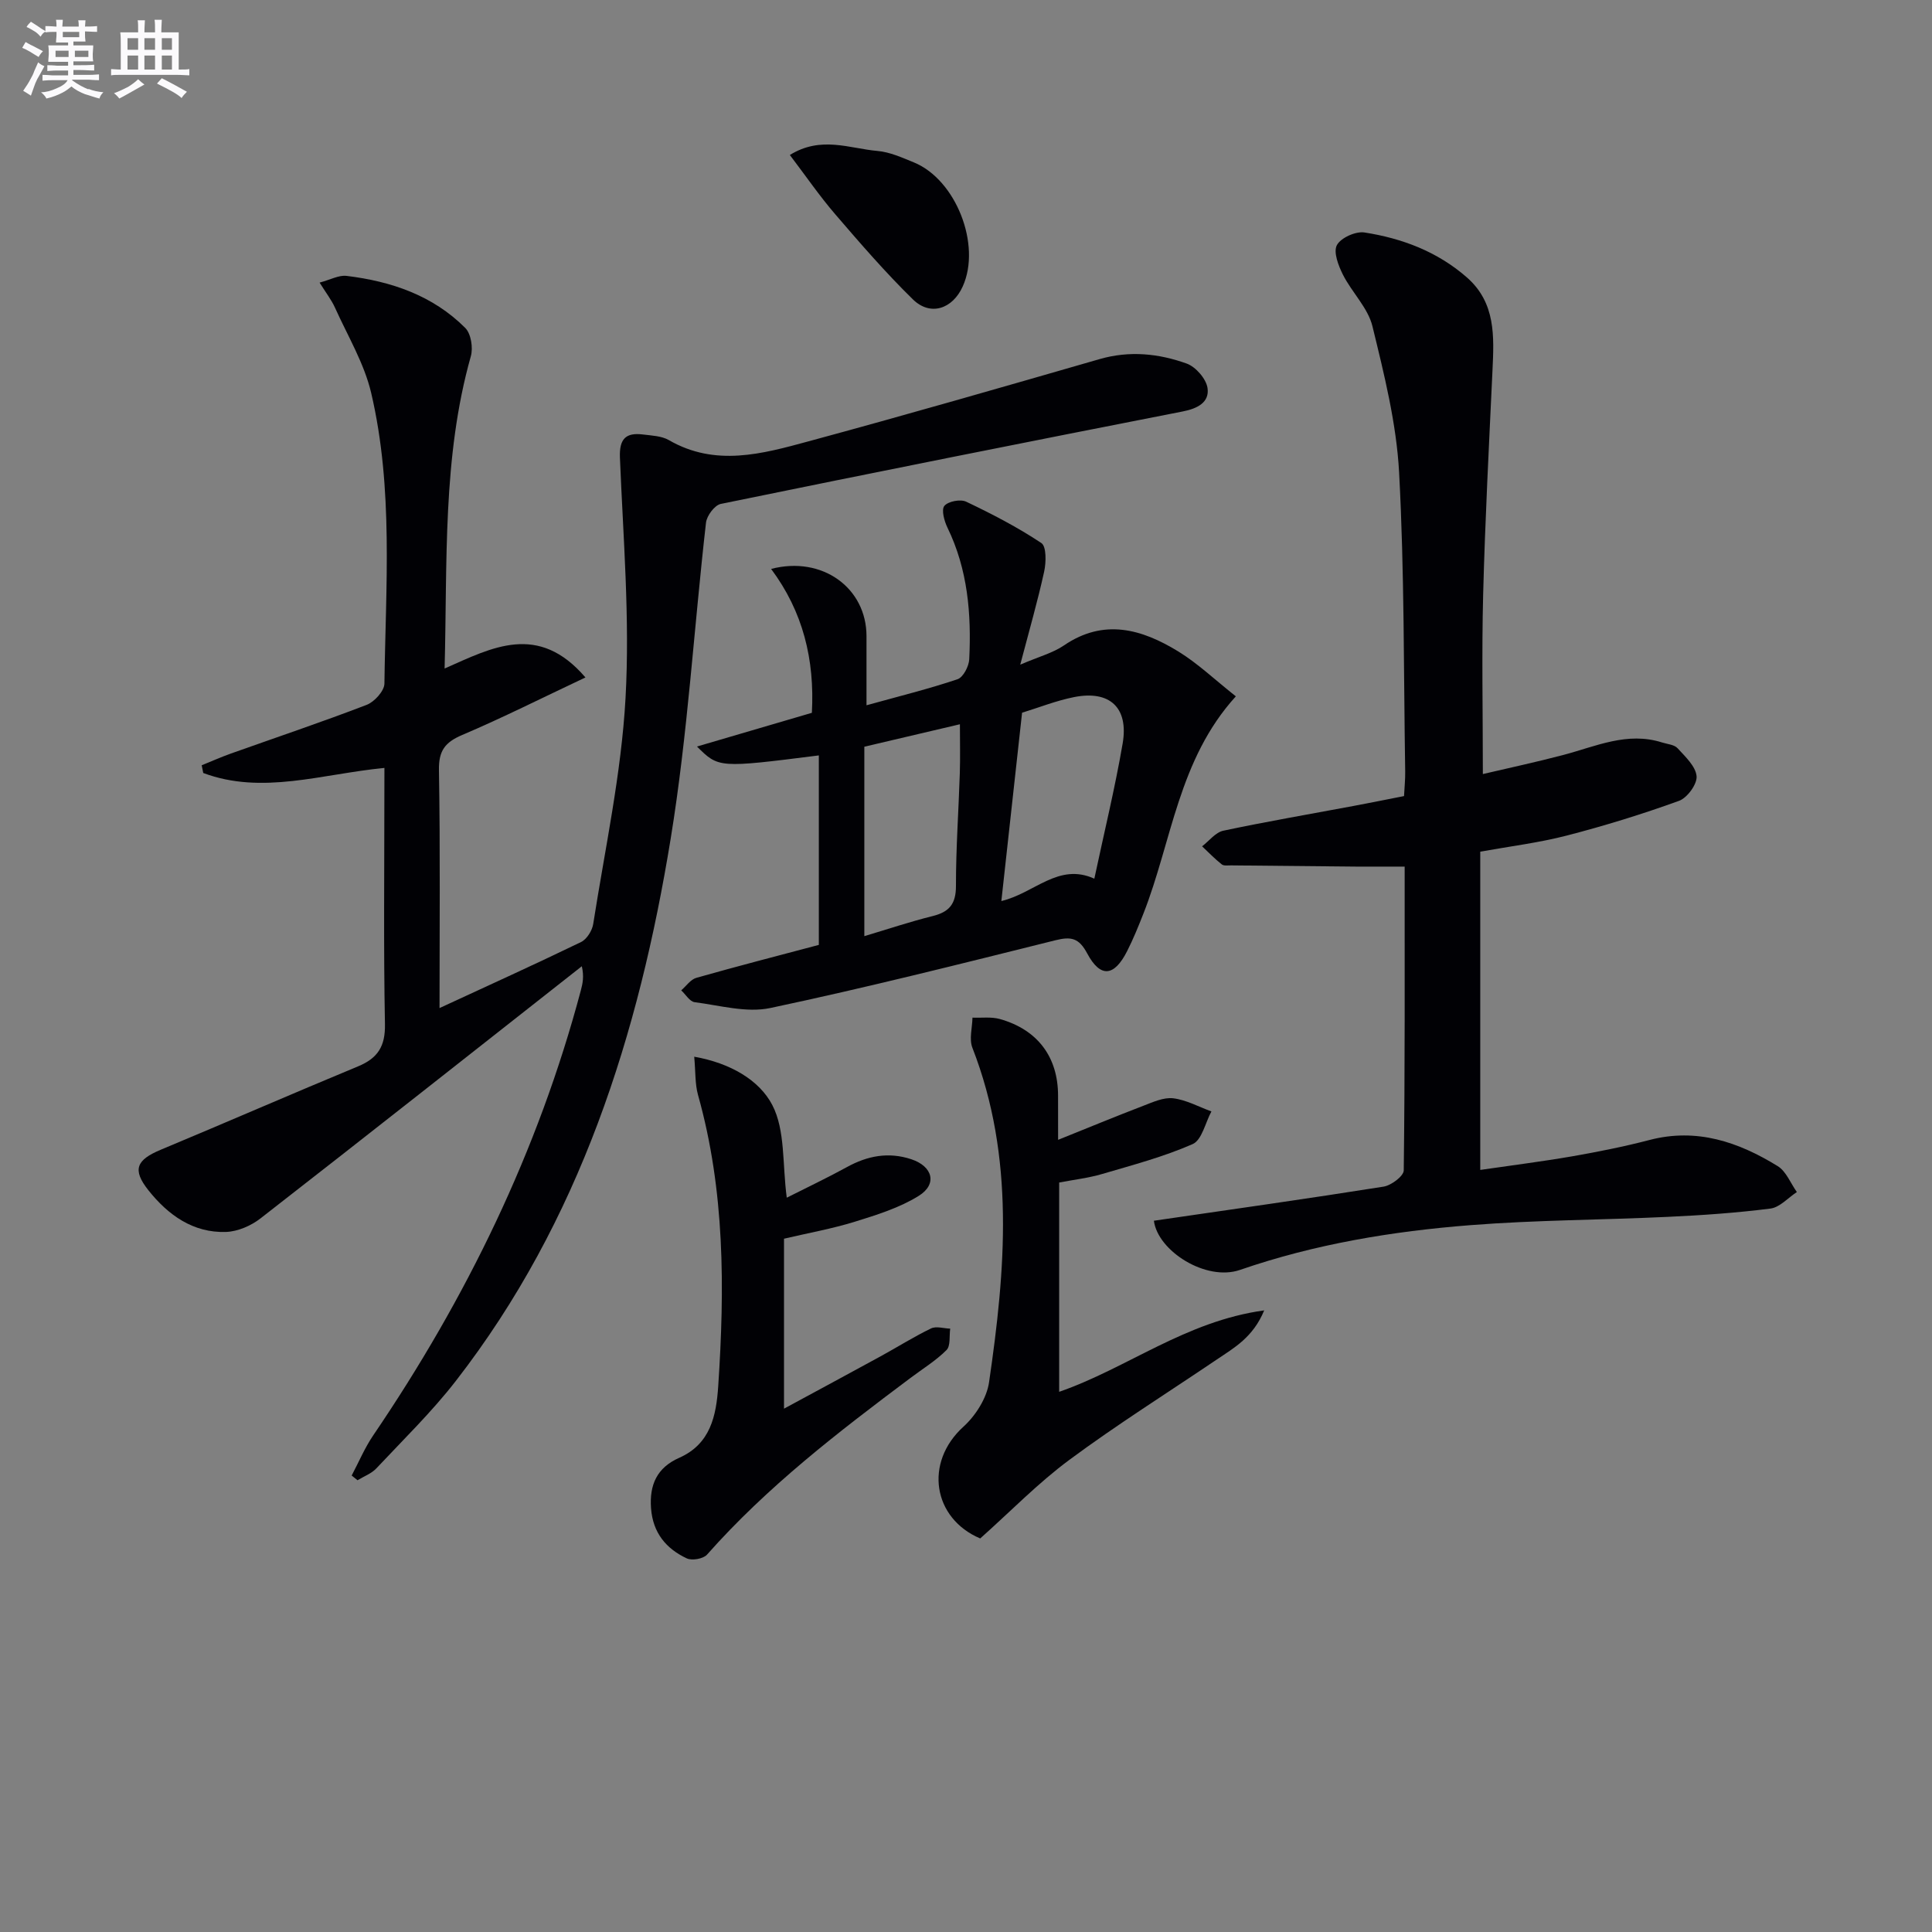 <svg enable-background="new 0 0 400 400" viewBox="0 0 400 400" xmlns="http://www.w3.org/2000/svg"><rect x="0" y="0" width="400" height="400" fill="#808080" stroke="none"/><g fill="#010105"><path d="m79.59 158.99c-13.02 1.26-25.29 5.62-37.51 1.05-.11-.53-.21-1.07-.32-1.6 2.02-.82 4.01-1.7 6.05-2.43 9.38-3.34 18.82-6.51 28.11-10.08 1.6-.62 3.65-2.87 3.67-4.4.26-20.11 1.9-40.35-2.74-60.17-1.44-6.13-4.86-11.81-7.49-17.65-.73-1.62-1.85-3.05-3.19-5.2 2.25-.6 3.99-1.59 5.59-1.39 9.23 1.12 17.84 4.04 24.56 10.77 1.2 1.2 1.66 4.11 1.16 5.87-5.91 20.97-4.84 42.44-5.43 64.65 9.88-4.37 19.38-9.55 29.16 1.85-9.06 4.27-17.17 8.36-25.52 11.91-3.57 1.52-4.88 3.27-4.81 7.27.28 16.46.12 32.93.12 49.27 9.92-4.59 19.67-9.01 29.3-13.67 1.19-.58 2.31-2.37 2.52-3.75 2.44-15.57 5.82-31.1 6.69-46.76.92-16.52-.49-33.18-1.16-49.76-.16-3.92 1.21-5.27 4.81-4.81 1.8.23 3.82.29 5.32 1.16 9.63 5.57 19.35 2.85 28.89.26 20.17-5.46 40.25-11.25 60.32-17.04 6.19-1.78 12.22-1.15 18.02.94 1.87.68 4.04 3.18 4.3 5.09.41 2.97-2.13 4.23-5.15 4.82-31.9 6.25-63.79 12.61-95.63 19.14-1.27.26-2.9 2.45-3.06 3.88-2.49 21.78-3.78 43.74-7.3 65.35-6.6 40.57-18.8 79.24-44.49 112.34-4.98 6.42-10.87 12.15-16.45 18.1-1.02 1.09-2.59 1.66-3.91 2.47-.4-.33-.81-.66-1.21-.98 1.47-2.77 2.69-5.7 4.44-8.28 19.31-28.41 34.16-58.89 43.01-92.17.37-1.41.69-2.83.2-4.99-22.16 17.43-44.28 34.9-66.53 52.21-1.95 1.52-4.7 2.71-7.12 2.8-6.84.24-12.03-3.53-16.07-8.61-3.43-4.31-2.49-6.31 2.57-8.42 13.64-5.69 27.19-11.6 40.84-17.26 4.07-1.69 5.64-4.15 5.55-8.73-.3-15.83-.12-31.66-.12-47.5.01-1.67.01-3.31.01-5.55z"/><path d="m238.9 252.74c16.04-2.34 31.82-4.56 47.55-7.06 1.59-.25 4.16-2.18 4.18-3.36.26-20.8.19-41.61.19-62.9-3.55 0-6.8.02-10.04 0-8.63-.07-17.25-.16-25.88-.25-.66-.01-1.52.14-1.95-.21-1.44-1.14-2.73-2.48-4.07-3.74 1.46-1.11 2.77-2.89 4.39-3.23 8.92-1.89 17.91-3.43 26.88-5.11 3.41-.64 6.82-1.33 10.54-2.06.09-1.84.27-3.47.24-5.1-.33-20.64-.15-41.3-1.26-61.9-.55-10.17-3.09-20.31-5.52-30.27-.93-3.82-4.26-7.01-6.11-10.68-.94-1.87-2.02-4.68-1.25-6.12.81-1.52 3.89-2.9 5.7-2.62 7.79 1.21 15.07 3.95 21.16 9.26 6.08 5.29 5.68 12.3 5.35 19.37-.72 15.45-1.53 30.9-1.93 46.36-.31 12.11-.06 24.24-.06 37.14 5.36-1.26 11.08-2.48 16.72-3.97 6.7-1.77 13.19-4.86 20.38-2.57 1.1.35 2.53.44 3.21 1.19 1.6 1.75 3.76 3.75 3.94 5.8.14 1.64-1.94 4.49-3.65 5.1-7.62 2.76-15.4 5.16-23.25 7.19-5.77 1.49-11.74 2.22-17.89 3.33v65.89c6.44-.94 12.74-1.73 19-2.81 5.38-.94 10.76-2.01 16.05-3.39 9.78-2.55 18.41.41 26.53 5.41 1.76 1.08 2.67 3.55 3.97 5.37-1.82 1.19-3.53 3.17-5.47 3.42-7.06.9-14.19 1.39-21.3 1.72-13.59.64-27.21.65-40.76 1.71-16.22 1.27-32.23 3.91-47.76 9.27-7.03 2.43-17.02-3.9-17.83-10.18z"/><path d="m211.23 137.61c3.93-1.69 6.76-2.42 9.03-3.97 8.3-5.67 16.16-3.38 23.7 1.24 4.05 2.49 7.56 5.85 11.91 9.29-11.91 13.09-13.23 29.96-19.14 44.99-1.03 2.62-2.1 5.25-3.37 7.76-2.68 5.29-5.53 5.6-8.27.47-1.71-3.2-3.32-3.53-6.57-2.72-19.63 4.89-39.25 9.84-59.04 14.03-4.93 1.04-10.45-.54-15.67-1.21-1.01-.13-1.85-1.6-2.77-2.45 1.04-.89 1.94-2.25 3.13-2.59 8.43-2.39 16.91-4.58 25.36-6.82 0-13.38 0-26.29 0-39.23-20.74 2.62-20.74 2.62-25.23-1.84 8.15-2.39 15.96-4.69 23.79-6.98.6-11.06-1.85-20.96-8.44-29.79 10.61-2.77 19.75 3.95 19.75 13.92v14.31c6.85-1.9 12.93-3.4 18.84-5.39 1.18-.4 2.36-2.67 2.43-4.14.46-9.38-.3-18.59-4.51-27.25-.66-1.36-1.3-3.7-.64-4.5.78-.95 3.33-1.44 4.52-.87 5.35 2.55 10.65 5.29 15.56 8.56 1.07.71 1 4 .58 5.92-1.33 6.07-3.06 12.07-4.95 19.26zm-3.91 48.94c6.86-1.61 11.81-8.01 19.25-4.63 2.03-9.56 4.27-18.71 5.86-27.97 1.28-7.46-2.68-11.09-10.07-9.62-3.67.73-7.2 2.14-10.75 3.23-1.43 12.99-2.82 25.62-4.29 38.99zm-28.37-31.95v39.22c4.7-1.4 9.4-2.98 14.19-4.17 3.43-.86 4.78-2.53 4.78-6.21-.01-7.79.55-15.59.8-23.38.1-3.23.02-6.47.02-10.11-6.67 1.56-12.76 2.99-19.79 4.65z"/><path d="m219.07 235.99c6.28-2.52 11.92-4.86 17.62-7.04 2-.77 4.23-1.8 6.22-1.56 2.7.33 5.27 1.76 7.9 2.72-1.26 2.33-1.97 5.92-3.88 6.76-6.01 2.64-12.44 4.34-18.77 6.2-2.83.83-5.8 1.17-8.87 1.76v43.33c14.09-4.88 26.13-14.62 42.45-16.86-2.33 5.62-6.25 7.76-9.84 10.19-10.19 6.89-20.62 13.44-30.49 20.75-6.49 4.8-12.18 10.68-18.47 16.28-9.81-4.16-11.65-15.72-3.47-23.14 2.52-2.29 4.82-5.9 5.3-9.18 3.4-23.27 5.41-46.55-3.45-69.28-.7-1.8-.02-4.14.02-6.23 1.9.08 3.89-.21 5.67.29 7.84 2.2 12.05 7.89 12.05 15.86.01 2.81.01 5.64.01 9.15z"/><path d="m162.89 247.97c4.23-2.14 8.4-4.11 12.44-6.33 4.28-2.36 8.64-3.19 13.35-1.63 4.44 1.47 5.44 5.16 1.52 7.59-3.99 2.48-8.7 3.94-13.24 5.35-4.72 1.46-9.62 2.33-14.64 3.51v35.19c6.94-3.76 13.47-7.27 19.98-10.83 3.49-1.91 6.88-4.05 10.46-5.78 1.07-.52 2.63 0 3.97.04-.22 1.52.1 3.58-.77 4.44-2.21 2.21-4.95 3.88-7.47 5.78-14.92 11.17-29.68 22.52-42.11 36.57-.77.87-3.1 1.28-4.18.78-4.3-2.01-7.03-5.3-7.41-10.37-.36-4.89 1.24-8.42 5.82-10.45 6.49-2.87 7.68-8.7 8.09-14.84 1.35-20.28 1.39-40.46-4.18-60.28-.64-2.29-.5-4.8-.79-7.93 7.4 1.3 13.46 4.8 16.17 10.01 2.71 5.23 2.06 12.19 2.99 19.18z"/><path d="m163.53 32.09c6.45-4.01 12.37-1.34 18.12-.84 2.58.22 5.12 1.38 7.57 2.38 8.71 3.57 13.98 17.07 10.11 25.66-2.12 4.71-6.72 6.23-10.33 2.69-5.68-5.56-10.9-11.6-16.09-17.64-3.22-3.74-6.03-7.84-9.38-12.25z"/></g><path d="m6.8 9.5c.6.3 1.3.7 2.1 1.1-.4.4-.7.8-.9 1.2-.7-.4-1.3-.8-1.8-1.1s-1.1-.6-1.6-.8c.2-.4.5-.8.7-1.2.4.2.8.5 1.5.8zm.9 6.9c-.3.6-.5 1.1-.7 1.7s-.4 1.1-.6 1.7c-.6-.4-1.1-.7-1.6-1 .7-1 1.2-1.8 1.5-2.4.3-.5.6-1.1.8-1.7.3-.6.5-1.2.8-1.8.3.3.8.6 1.3.8-.7 1.3-1.2 2.2-1.5 2.7zm.1-11c.4.3 1 .7 1.7 1.1-.5.2-.8.6-1.1 1.1-.5-.6-1-1-1.4-1.2s-.9-.6-1.5-.8c.2-.4.5-.7.9-1.1.5.3.9.6 1.4.9zm10.5 13c1 .4 2 .6 3.1.7-.4.4-.7.8-.8 1.3-.9-.2-1.9-.6-3-.9-1-.4-2-.9-2.8-1.6-.5.4-1.1.9-1.9 1.3s-1.9.9-3.3 1.2c-.1-.3-.5-.8-1.1-1.3 1 0 2.1-.3 3.2-.8 1.2-.5 1.9-1 2.3-1.7h-3.2c-.4 0-1 0-2 .1v-1.2c1 0 1.7.1 2 .1h3.3v-1h-2.3c-.2 0-.9 0-2 .1v-1.2c1.2 0 1.9.1 2 .1h2.3v-.8h-4.1c0-.7.1-1.2.1-1.6 0-.5 0-1.1-.1-1.8h4.1v-.6h-2.5c0-.6.1-1.1.1-1.6v-.6h-.5c-.4 0-1 0-1.8.1v-1.3c1.2 0 1.9.1 2.1.1h.2c0-.3 0-.8-.1-1.4h1.4c0 .6-.1 1-.1 1.4h3.4c0-.4 0-.8-.1-1.3h1.5c0 .4-.1.9-.1 1.3.7 0 1.5 0 2.5-.1v1.2c-1 0-1.8-.1-2.5-.1v.6c0 .3 0 .8.1 1.5h-2.5v.8h4.1c0 .7-.1 1.3-.1 1.8s0 1 .1 1.5h-4.1v.8h1.4c.8 0 1.8 0 2.9-.1v1.2c-1 0-1.9-.1-2.8-.1h-1.5v1h3.2c.3 0 1 0 2.1-.1v1.2c-1.1 0-1.8-.1-2.1-.1h-3.4l-.1.1c1.4 1 2.4 1.5 3.4 1.9zm-4.1-6.6v-1.3h-2.7v1.3zm2.2-4.1v-1.1h-3.4v1.1zm1.9 4.1v-1.3h-2.8v1.3z" fill="#fbfafc"/><path d="m37 6.7v2.3 5.4c1 0 1.8 0 2.2-.1v1.3c-.6 0-1.5-.1-2.5-.1h-11.9c-.7 0-1.3 0-1.8.1v-1.3c.5 0 1.1.1 2 .1v-5.2c0-1 0-1.8-.1-2.5h3.7c0-1.3 0-2.1-.1-2.5h1.5c0 .4-.1 1.3-.1 2.5h2.2c0-1.2 0-2.1-.1-2.6h1.5c0 .4-.1 1.3-.1 2.6zm-12.3 13.7c-.3-.4-.7-.8-1.1-1.1 1.1-.4 2.1-.9 2.9-1.3.8-.5 1.5-1 2.1-1.6.4.4.9.8 1.3 1.1-2.5 1.4-4.2 2.4-5.2 2.9zm3.9-10.1v-2.4h-2.2v2.4zm0 4.1v-2.9h-2.2v2.9zm3.5-4.1v-2.4h-2.2v2.4zm0 4.1v-2.9h-2.2v2.9zm.4 2.9 1-1.1c.6.3 1.4.7 2.5 1.3s2 1.1 2.7 1.5c-.4.4-.8.8-1.1 1.3-.8-.8-2.5-1.7-5.1-3zm3.1-7v-2.4h-2.1v2.4zm0 4.1v-2.9h-2.1v2.9z" fill="#fbfafc"/></svg>